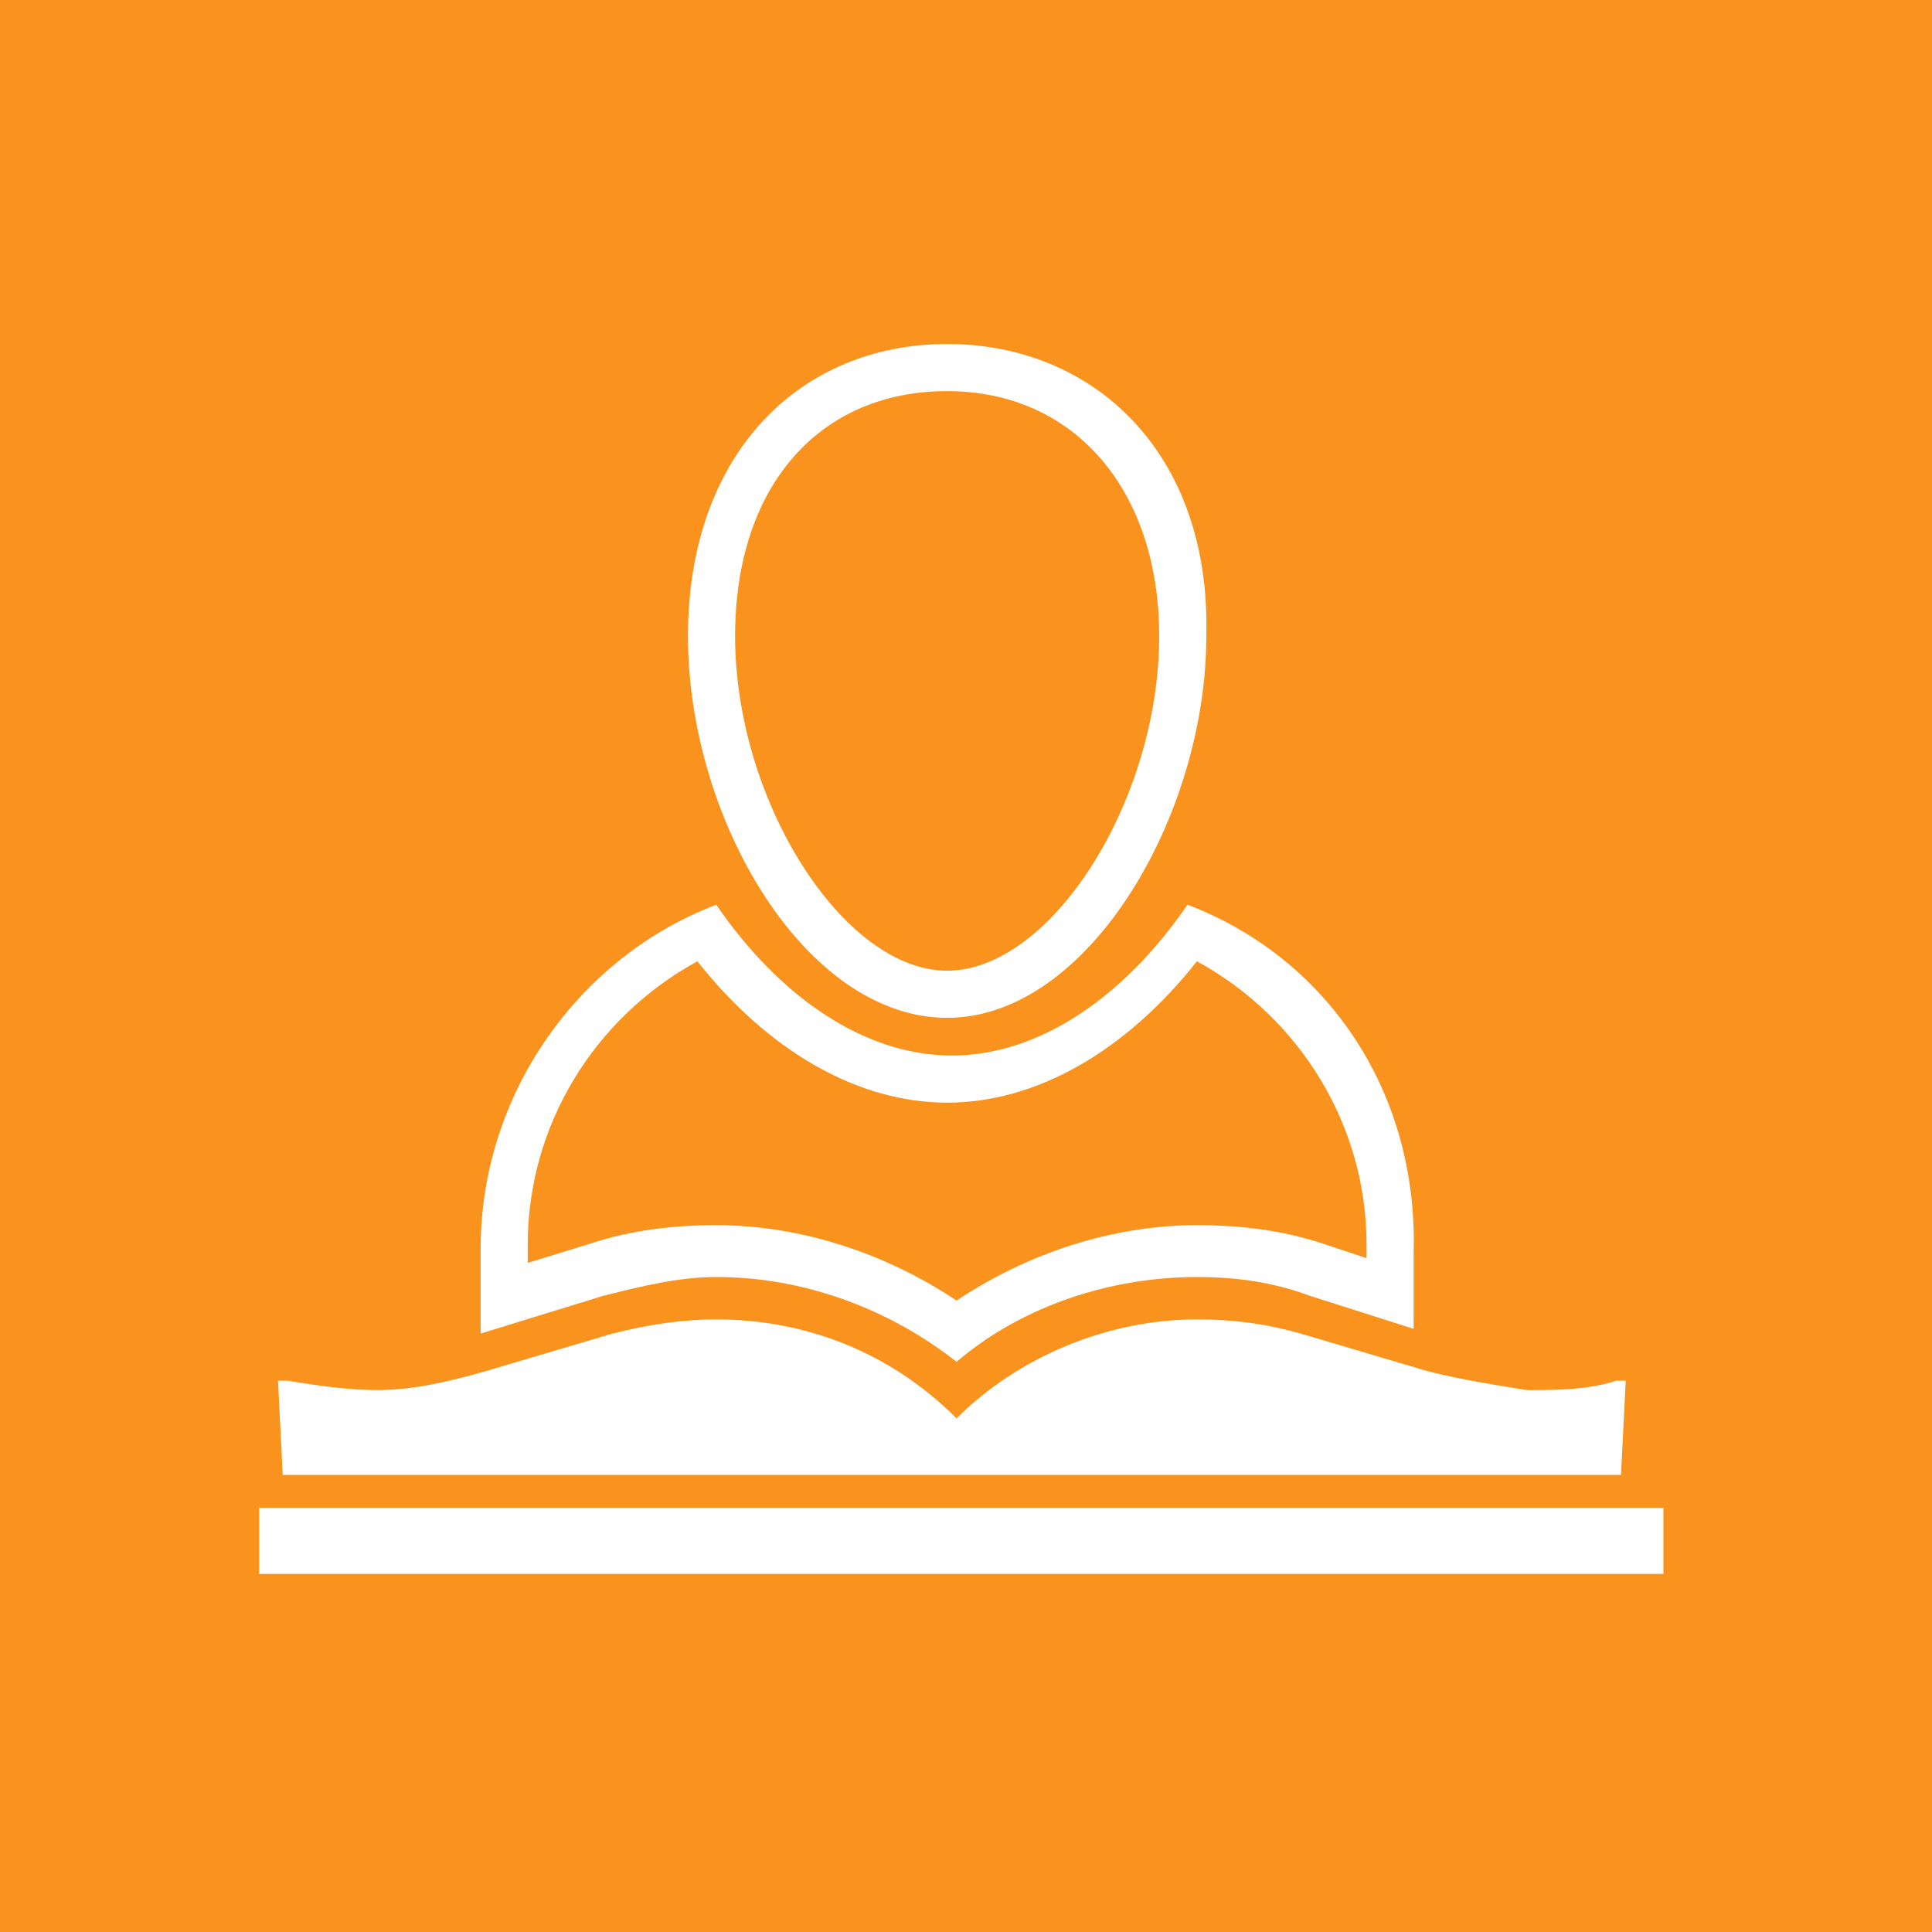 <?xml version="1.0" encoding="utf-8"?>
<!-- Generator: Adobe Illustrator 22.0.1, SVG Export Plug-In . SVG Version: 6.00 Build 0)  -->
<svg version="1.1" id="Слой_1" xmlns="http://www.w3.org/2000/svg" xmlns:xlink="http://www.w3.org/1999/xlink" x="0px" y="0px"
	 viewBox="0 0 41 41" style="enable-background:new 0 0 41 41;" xml:space="preserve">
<style type="text/css">
	.st0{fill:#F9931E;}
	.st1{fill:none;}
	.st2{fill:#FFFFFF;}
</style>
<rect y="0" class="st0" width="41" height="41"/>
<rect y="0" class="st1" width="40.7" height="40.7"/>
<path class="st2" d="M20.1,8.3c2.7,0,4.5,2.1,4.5,5.2c0,3.5-2.3,7.1-4.5,7.1s-4.5-3.6-4.5-7.1C15.6,10.3,17.4,8.3,20.1,8.3z
	 M20.1,7.3c-3.1,0-5.5,2.3-5.5,6.2s2.5,8.1,5.5,8.1s5.5-4.3,5.5-8.1C25.7,9.6,23.2,7.3,20.1,7.3z"/>
<path class="st2" d="M35.3,32H5.5v1.4h29.8V32z"/>
<path class="st2" d="M30.3,29.1l-2.7-0.8c-0.7-0.2-1.4-0.3-2.2-0.3c-1.9,0-3.8,0.8-5.1,2.1c-1.4-1.4-3.2-2.1-5.1-2.1
	c-0.7,0-1.4,0.1-2.2,0.3l-2.7,0.8c-0.7,0.2-1.5,0.4-2.3,0.4c-0.6,0-1.3-0.1-1.9-0.2H5.9l0.1,2h13.3h1.8h13.3l0.1-2h-0.2
	c-0.6,0.2-1.3,0.2-1.9,0.2C31.8,29.4,31.1,29.3,30.3,29.1z"/>
<path class="st2" d="M14.8,20.4c1.5,1.9,3.4,3,5.3,3s3.8-1.1,5.3-3c2.2,1.2,3.6,3.5,3.6,6v0.3l-0.9-0.3c-0.9-0.3-1.8-0.4-2.7-0.4
	c-1.8,0-3.6,0.6-5.1,1.6c-1.5-1-3.3-1.6-5.1-1.6c-0.9,0-1.8,0.1-2.7,0.4l-1.3,0.4v-0.4C11.2,23.9,12.6,21.6,14.8,20.4z M25.2,19.2
	c-1.3,1.9-3.1,3.2-5,3.2c-1.9,0-3.7-1.3-5-3.2c-2.9,1.1-5,4-5,7.3v1.8l2.6-0.8c0.8-0.2,1.6-0.4,2.4-0.4c1.9,0,3.7,0.7,5.1,1.8
	c1.4-1.2,3.3-1.8,5.1-1.8c0.8,0,1.6,0.1,2.4,0.4l2.2,0.7v-1.6C30.1,23.1,28.1,20.3,25.2,19.2z"/>
</svg>
